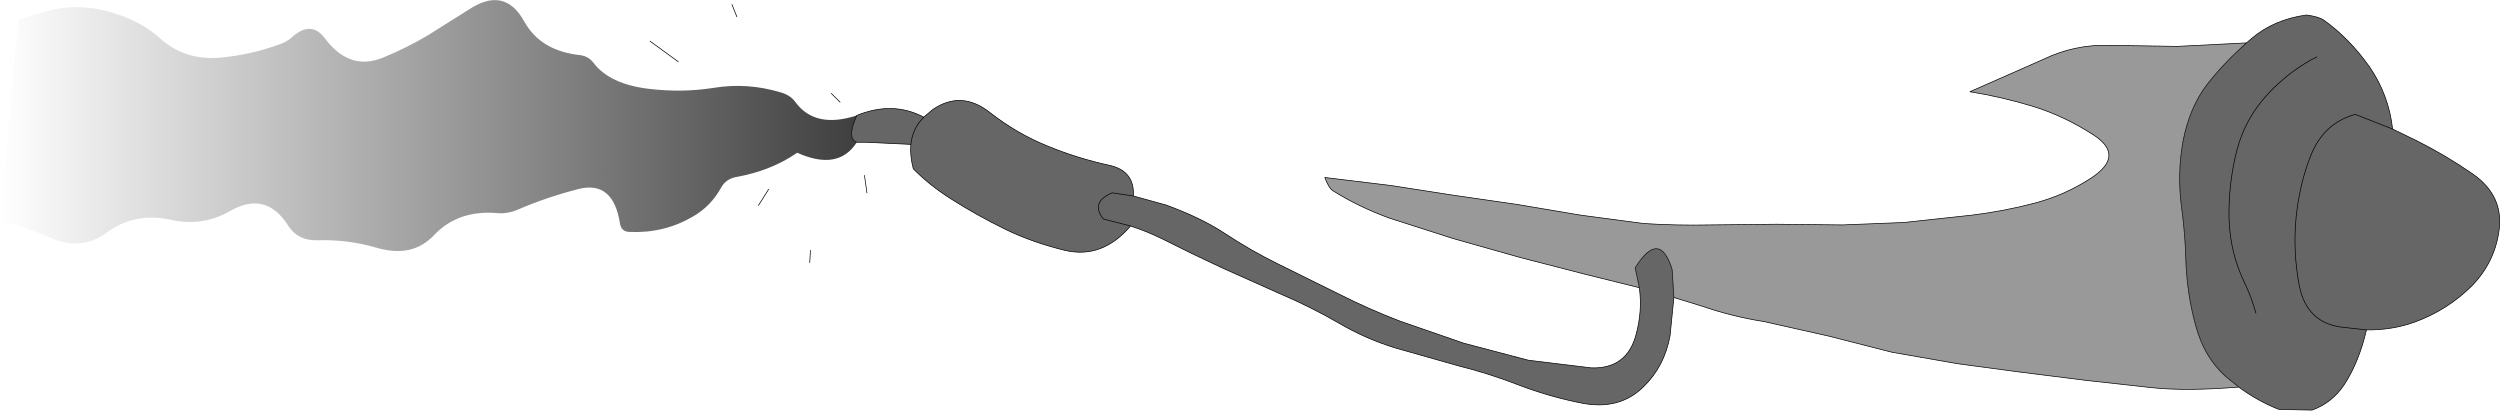 <?xml version="1.0" encoding="UTF-8" standalone="no"?>
<svg xmlns:xlink="http://www.w3.org/1999/xlink" height="59.25px" width="358.45px" xmlns="http://www.w3.org/2000/svg">
  <g transform="matrix(1.0, 0.0, 0.0, 1.0, 235.2, -1.85)">
    <path d="M107.85 20.35 L111.25 22.0 Q115.45 24.1 119.35 26.8 123.85 29.95 123.1 35.0 122.45 39.55 119.15 42.9 115.7 46.3 111.1 48.0 107.8 49.2 104.1 49.15 L100.5 48.75 Q95.6 48.1 94.5 42.95 93.55 38.1 94.0 33.2 94.45 28.4 96.1 24.2 97.95 19.5 102.5 18.25 L107.85 20.35 102.5 18.25 Q97.95 19.5 96.1 24.2 94.45 28.4 94.0 33.2 93.55 38.1 94.5 42.95 95.6 48.1 100.5 48.75 L104.1 49.15 Q103.05 53.7 100.95 56.95 99.2 59.6 96.3 60.65 L91.55 60.55 Q88.5 59.35 85.8 57.35 L83.95 55.85 Q80.9 53.15 79.65 48.65 78.35 43.95 78.2 39.0 78.1 35.25 77.6 31.65 76.95 26.85 77.8 22.1 78.75 17.2 81.3 13.9 83.65 10.9 86.9 8.0 L87.6 7.4 Q90.8 4.65 95.5 4.0 97.3 4.25 98.0 4.75 101.65 7.35 104.55 11.45 107.3 15.45 107.85 20.35 M4.8 44.5 L4.25 50.0 Q3.45 54.4 0.4 57.35 -3.05 60.7 -8.4 59.65 -13.0 58.75 -17.45 57.05 -21.7 55.4 -26.1 54.3 L-35.1 51.75 Q-39.35 50.45 -43.2 48.2 -47.15 45.9 -51.6 44.0 L-60.1 40.2 Q-64.3 38.25 -68.55 36.1 -70.8 35.0 -73.1 34.25 -77.15 39.0 -82.5 37.75 -87.2 36.6 -91.0 34.75 -95.2 32.7 -98.95 30.3 -102.0 28.35 -104.25 26.05 -104.75 24.15 -104.6 22.55 L-110.95 22.25 -112.35 22.25 Q-113.85 21.75 -112.35 18.4 -107.2 16.3 -102.75 18.65 L-101.45 17.55 Q-97.35 14.75 -93.25 18.0 -89.4 21.0 -85.1 22.75 -80.75 24.55 -76.15 25.55 -72.5 26.35 -72.7 29.95 L-68.0 31.25 Q-63.2 33.0 -59.85 35.15 -55.85 37.8 -51.85 39.75 L-43.25 44.0 Q-38.9 46.2 -34.45 47.9 L-25.35 51.05 -16.05 53.5 -7.0 54.6 Q-1.9 54.75 -0.6 49.75 0.3 46.4 -0.15 43.1 L-0.75 40.25 Q2.75 34.65 4.55 40.5 L4.8 44.5 M88.25 46.75 Q87.65 44.5 86.6 42.35 84.55 38.05 84.4 33.25 84.3 28.2 85.5 23.5 86.65 18.95 89.9 15.4 93.1 11.95 97.0 10.0 93.1 11.95 89.9 15.4 86.65 18.95 85.5 23.5 84.3 28.2 84.4 33.25 84.55 38.05 86.6 42.35 87.65 44.5 88.25 46.75 M-73.1 34.25 L-77.0 33.25 Q-78.9 30.85 -75.75 29.5 L-72.7 29.95 -75.75 29.5 Q-78.9 30.85 -77.0 33.25 L-73.1 34.25 M-102.75 18.65 Q-104.35 20.25 -104.6 22.55 -104.35 20.25 -102.75 18.65" fill="#666666" fill-rule="evenodd" stroke="none"/>
    <path d="M85.8 57.35 Q78.35 57.95 73.5 57.45 L64.0 56.4 54.45 55.2 45.5 54.0 36.05 52.35 27.05 50.05 17.7 47.95 Q13.25 47.25 9.0 45.8 L4.8 44.5 4.55 40.5 Q2.75 34.65 -0.75 40.25 L-0.15 43.1 -8.2 41.1 -17.3 38.75 -26.85 36.05 -36.05 33.1 Q-40.4 31.5 -44.0 29.25 -44.65 28.9 -45.25 27.3 L-35.75 28.45 -26.75 29.85 -17.75 31.15 -8.55 32.7 0.5 33.9 Q5.15 34.2 10.0 34.1 L19.5 34.0 29.0 34.1 37.8 33.75 47.5 32.7 Q52.05 32.15 56.45 31.0 60.85 29.85 64.6 27.4 69.6 24.15 64.9 21.15 60.8 18.5 56.3 17.1 51.85 15.75 47.25 15.0 L57.8 10.35 Q62.25 8.2 67.25 8.35 L77.0 8.5 86.9 8.0 Q83.65 10.9 81.3 13.9 78.75 17.2 77.8 22.1 76.95 26.85 77.6 31.65 78.1 35.25 78.2 39.0 78.35 43.95 79.65 48.65 80.9 53.15 83.95 55.85 L85.8 57.35" fill="#999999" fill-rule="evenodd" stroke="none"/>
    <path d="M-112.35 22.25 Q-115.0 26.4 -120.9 23.75 -124.65 26.35 -129.75 27.25 -131.15 27.55 -131.8 28.75 -133.3 31.45 -135.85 32.9 -140.05 35.35 -145.0 35.1 -146.1 35.05 -146.3 33.95 -147.25 27.7 -152.25 28.95 -156.75 30.1 -160.95 31.9 -162.45 32.55 -163.95 32.4 -169.55 31.95 -172.95 35.55 -176.05 38.85 -181.1 37.4 -185.35 36.15 -189.75 36.3 -192.5 36.35 -193.85 34.25 -197.05 29.15 -202.2 32.1 -206.2 34.4 -210.8 33.35 -215.9 32.25 -219.9 35.2 -223.55 37.9 -227.95 35.95 -231.5 34.4 -235.2 33.45 L-232.55 4.65 -229.2 3.65 Q-224.45 2.15 -219.5 3.55 -215.05 4.8 -212.3 7.3 -208.7 10.6 -203.45 10.1 -199.25 9.7 -195.25 8.25 -194.1 7.9 -193.3 7.15 -190.6 4.75 -188.65 7.3 -185.1 12.1 -180.25 10.1 -176.85 8.7 -173.75 6.85 L-167.95 3.2 Q-162.85 -0.15 -160.05 4.9 -157.7 9.15 -152.05 9.75 -150.85 9.9 -150.15 10.8 -147.8 13.95 -142.05 14.6 -137.35 15.15 -132.9 14.45 -128.05 13.65 -123.25 15.1 -121.85 15.5 -121.15 16.5 -118.3 20.35 -112.35 18.4 -113.85 21.75 -112.35 22.25" fill="url(#gradient0)" fill-rule="evenodd" stroke="none"/>
    <path d="M104.1 49.15 Q107.8 49.2 111.1 48.0 115.7 46.3 119.15 42.9 122.45 39.55 123.1 35.0 123.85 29.95 119.35 26.8 115.45 24.1 111.25 22.0 L107.85 20.35 102.5 18.25 Q97.95 19.5 96.1 24.2 94.45 28.4 94.0 33.2 93.55 38.1 94.5 42.95 95.6 48.1 100.5 48.75 L104.1 49.15 Q103.05 53.7 100.95 56.95 99.2 59.6 96.3 60.65 L91.55 60.55 Q88.5 59.35 85.8 57.35 78.35 57.95 73.5 57.45 L64.0 56.4 54.45 55.2 45.5 54.0 36.05 52.35 27.05 50.05 17.7 47.95 Q13.25 47.25 9.0 45.8 L4.8 44.5 4.25 50.0 Q3.45 54.4 0.4 57.35 -3.05 60.7 -8.4 59.65 -13.0 58.75 -17.45 57.05 -21.7 55.4 -26.1 54.3 L-35.1 51.75 Q-39.35 50.45 -43.2 48.2 -47.15 45.9 -51.6 44.0 L-60.1 40.2 Q-64.3 38.25 -68.55 36.1 -70.8 35.0 -73.1 34.25 -77.15 39.0 -82.5 37.75 -87.2 36.6 -91.0 34.75 -95.2 32.7 -98.95 30.3 -102.0 28.35 -104.25 26.05 -104.75 24.15 -104.6 22.55 L-110.95 22.25 -112.35 22.25 Q-113.85 21.75 -112.35 18.4 -107.2 16.3 -102.75 18.65 L-101.45 17.55 Q-97.35 14.75 -93.25 18.0 -89.4 21.0 -85.1 22.75 -80.75 24.55 -76.15 25.55 -72.5 26.35 -72.7 29.95 L-68.0 31.25 Q-63.2 33.0 -59.85 35.15 -55.85 37.8 -51.85 39.75 L-43.25 44.0 Q-38.9 46.2 -34.45 47.9 L-25.35 51.05 -16.05 53.5 -7.0 54.6 Q-1.9 54.75 -0.6 49.75 0.3 46.4 -0.15 43.1 L-8.2 41.1 -17.3 38.75 -26.85 36.05 -36.05 33.1 Q-40.4 31.5 -44.0 29.25 -44.65 28.9 -45.25 27.3 L-35.75 28.45 -26.75 29.85 -17.75 31.15 -8.55 32.7 0.5 33.9 Q5.15 34.2 10.0 34.1 L19.5 34.0 29.0 34.1 37.8 33.75 47.5 32.7 Q52.05 32.15 56.45 31.0 60.85 29.85 64.6 27.4 69.6 24.15 64.9 21.15 60.8 18.5 56.3 17.1 51.85 15.75 47.25 15.0 L57.8 10.35 Q62.25 8.2 67.25 8.35 L77.0 8.5 86.9 8.0 87.6 7.4 Q90.8 4.65 95.5 4.0 97.3 4.25 98.0 4.75 101.65 7.35 104.55 11.45 107.3 15.45 107.85 20.35 M97.0 10.0 Q93.1 11.95 89.9 15.4 86.65 18.95 85.5 23.5 84.3 28.2 84.4 33.25 84.55 38.05 86.6 42.35 87.65 44.5 88.25 46.75 M86.9 8.0 Q83.65 10.9 81.3 13.9 78.75 17.2 77.8 22.1 76.95 26.85 77.6 31.65 78.1 35.25 78.2 39.0 78.35 43.95 79.65 48.65 80.9 53.15 83.95 55.85 L85.8 57.35 M4.8 44.5 L4.55 40.5 Q2.75 34.65 -0.75 40.25 L-0.15 43.1 M-72.7 29.95 L-75.75 29.5 Q-78.9 30.85 -77.0 33.25 L-73.1 34.25 M-114.75 16.5 L-116.0 15.25 M-104.6 22.55 Q-104.35 20.25 -102.75 18.65 M-119.0 37.75 L-119.1 39.5 M-111.25 27.0 L-110.9 29.5 M-130.25 2.5 L-129.55 4.25 M-125.0 29.0 L-126.45 31.3 M-142.0 7.75 L-137.95 10.7" fill="none" stroke="#000000" stroke-linecap="round" stroke-linejoin="round" stroke-width="0.1"/>
  </g>
  <defs>
    <linearGradient gradientTransform="matrix(0.075, 0.0, 0.0, 0.022, -173.8, 19.85)" gradientUnits="userSpaceOnUse" id="gradient0" spreadMethod="pad" x1="-819.2" x2="819.2">
      <stop offset="0.0" stop-color="#000000" stop-opacity="0.0"/>
      <stop offset="1.0" stop-color="#000000" stop-opacity="0.753"/>
    </linearGradient>
  </defs>
</svg>
